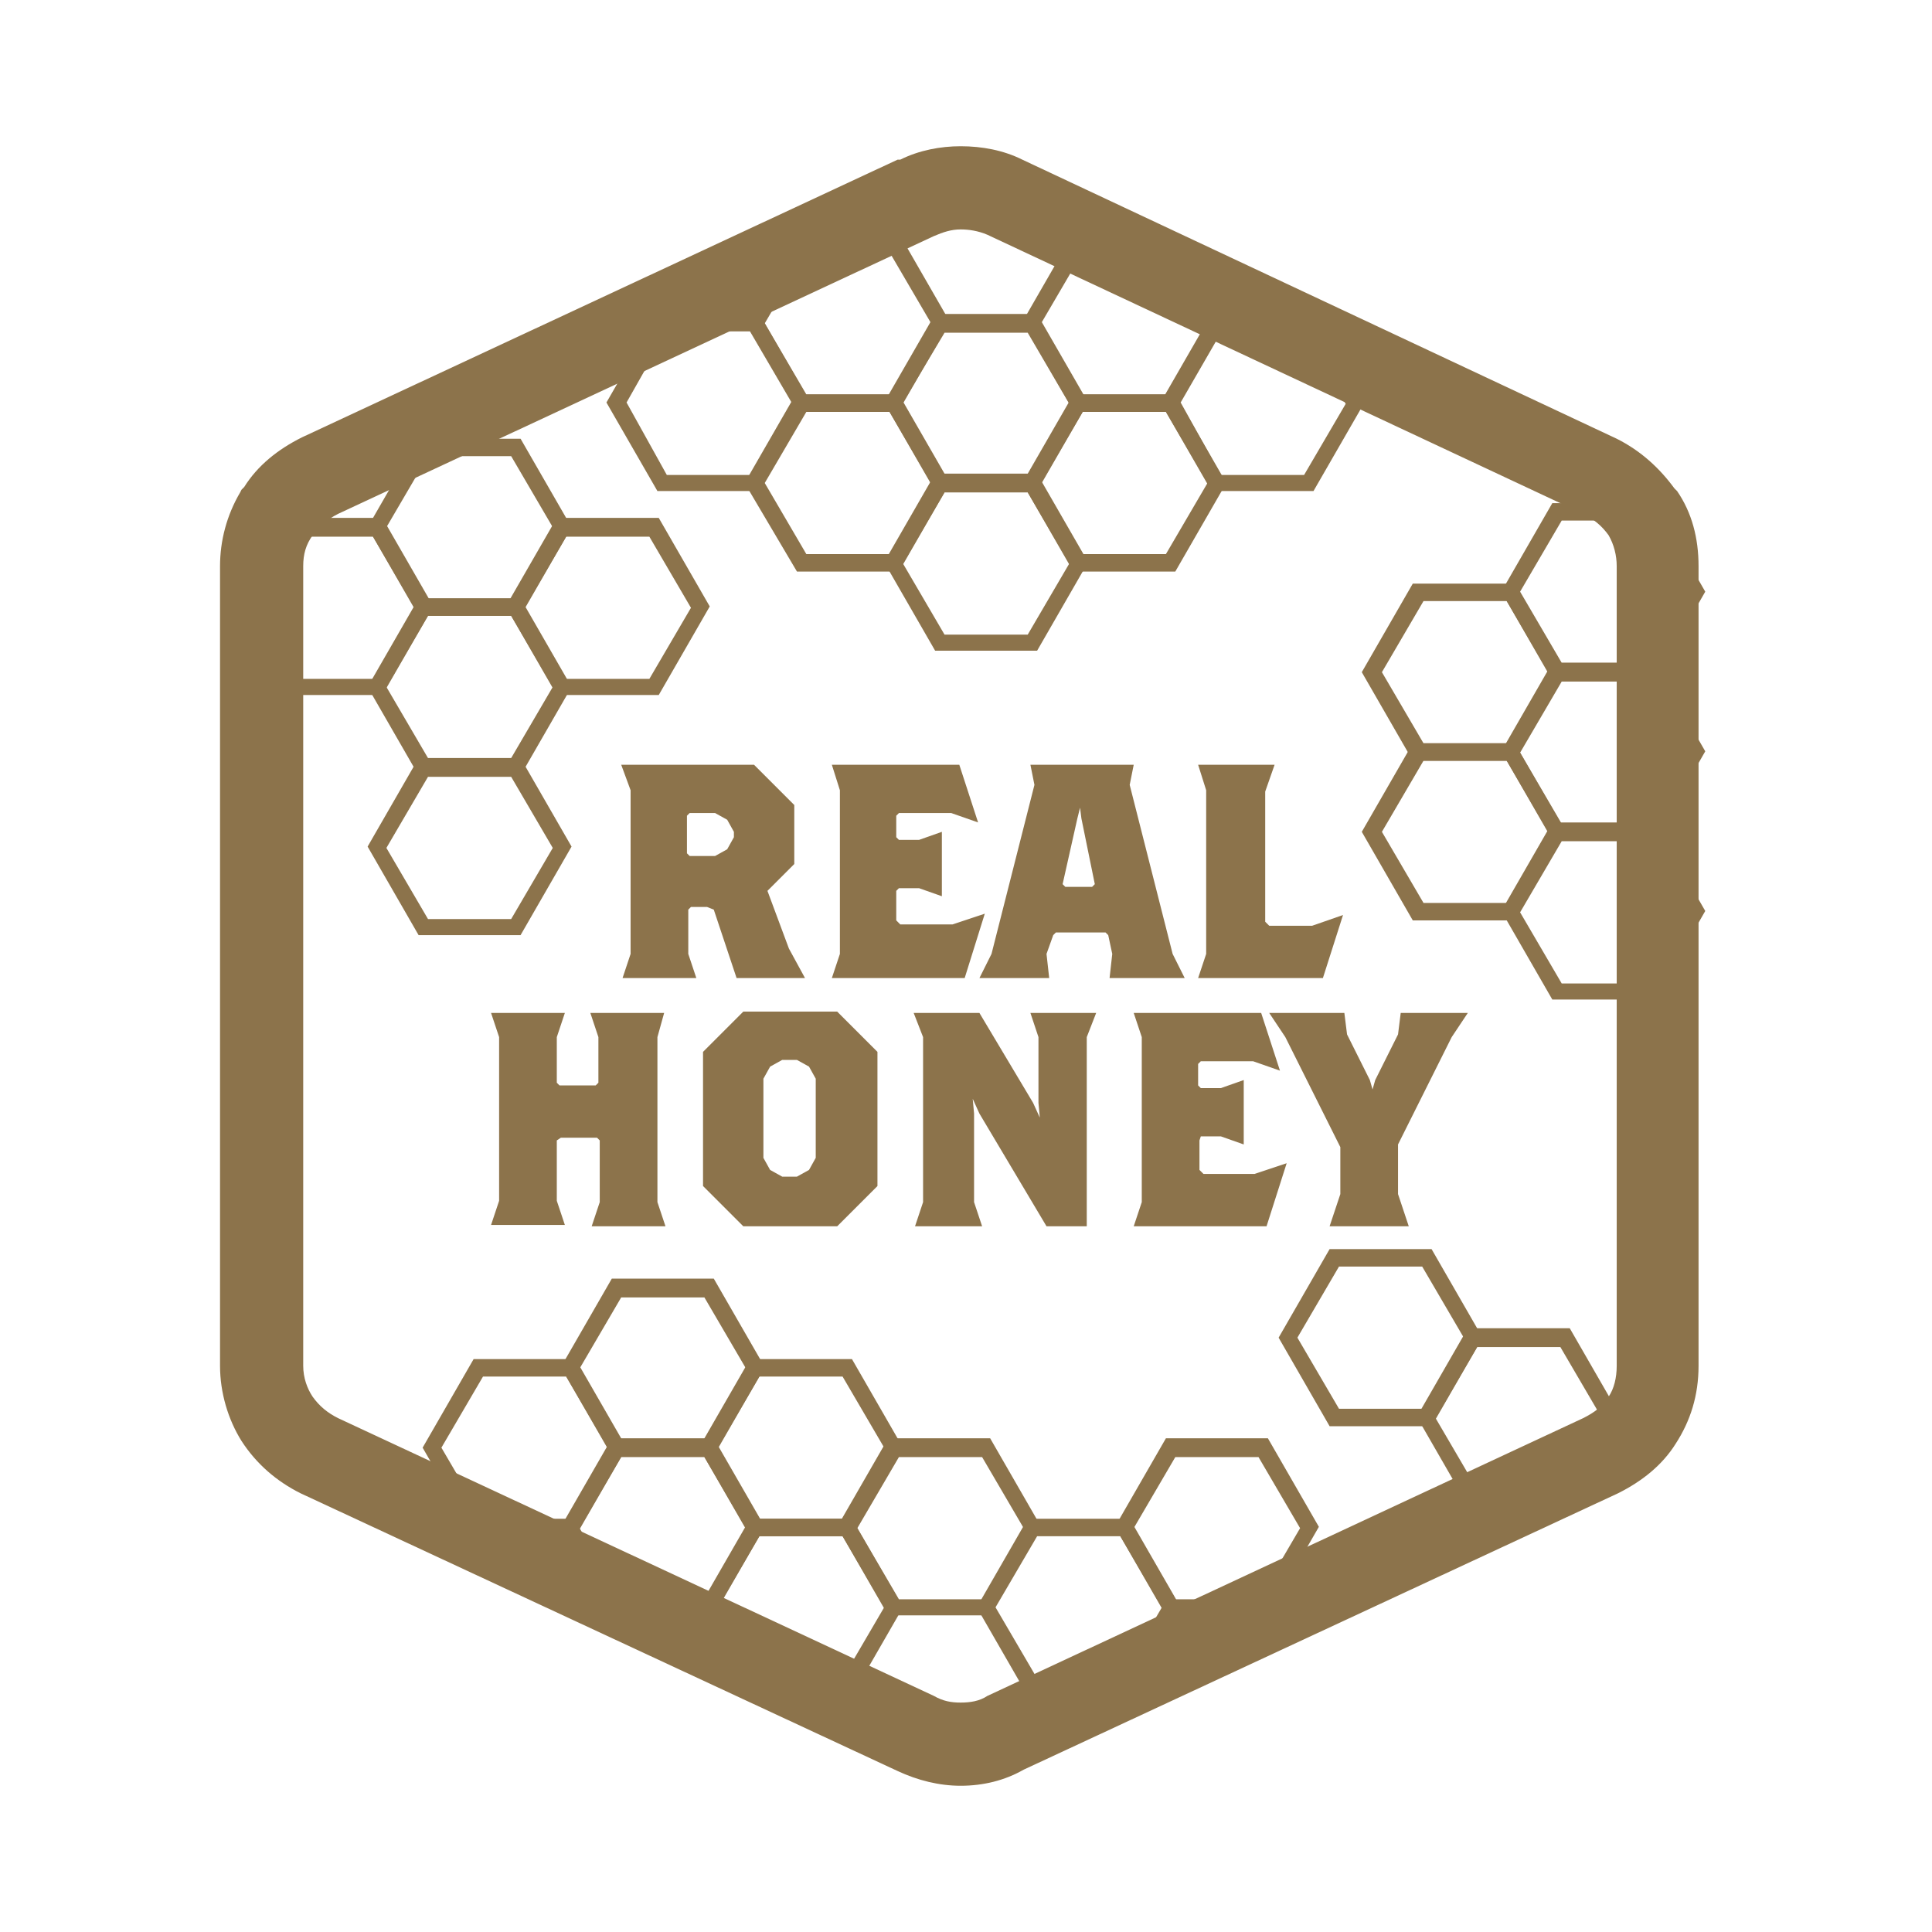 <svg width="144" height="144" viewBox="0 0 144 144" fill="none" xmlns="http://www.w3.org/2000/svg">
<path d="M71.6 17.1C72.2 17.1 72.9 17.2 73.6 17.5L118 38.3C118.8 38.7 119.4 39.2 119.9 39.9C120.3 40.6 120.5 41.4 120.5 42.2V101.8C120.5 102.7 120.3 103.5 119.9 104.1C119.5 104.8 118.8 105.3 118 105.7L73.6 126.4C73 126.8 72.3 126.9 71.6 126.9C70.9 126.9 70.3 126.8 69.6 126.4L25.2 105.7C24.4 105.3 23.8 104.8 23.3 104.1C22.9 103.5 22.6 102.7 22.6 101.8V42.2C22.6 41.3 22.8 40.6 23.3 39.9C23.7 39.3 24.4 38.7 25.2 38.3L69.6 17.6C70.3 17.3 70.9 17.1 71.6 17.1ZM71.6 10.9C70.1 10.9 68.5 11.2 67.1 11.9H67H66.9L22.5 32.6C20.7 33.5 19.2 34.7 18.2 36.3L18 36.5L17.9 36.7C16.9 38.4 16.4 40.3 16.4 42.2V101.8C16.4 103.8 17 105.8 18 107.4C19.1 109.1 20.6 110.4 22.4 111.3L66.9 132C68.4 132.7 70 133.1 71.6 133.1C73.3 133.1 74.9 132.7 76.3 131.9L120.6 111.3C122.4 110.4 123.9 109.2 124.9 107.6C126 105.9 126.6 104 126.6 101.8V42.2C126.6 40.1 126.1 38.2 125 36.6L124.9 36.5L124.8 36.4C123.7 34.9 122.3 33.6 120.5 32.7L76.2 11.9C74.8 11.2 73.2 10.9 71.6 10.9Z" fill="#8C734B"/>
<path d="M44.101 91.4L44.701 89.6V85L44.501 84.8H41.801L41.501 85V89.5L42.101 91.3H36.601L37.201 89.5V77.3L36.601 75.5H42.101L41.501 77.3V80.7L41.701 80.9H44.401L44.601 80.7V77.3L44.001 75.5H49.501L49.001 77.3V89.6L49.601 91.4H44.101Z" fill="#8C734B"/>
<path d="M62.4 91.4H55.4L52.4 88.4V78.4L55.4 75.4H62.4L65.4 78.4V88.4L62.4 91.4ZM60.8 80.4L60.3 79.5L59.4 79H58.3L57.4 79.5L56.9 80.4V86.3L57.4 87.2L58.3 87.7H59.4L60.3 87.2L60.8 86.3V80.4Z" fill="#8C734B"/>
<path d="M81.001 77.3V91.4H78.001L73.001 83L72.501 81.9L72.601 83V89.6L73.201 91.4H68.201L68.801 89.6V77.3L68.101 75.5H73.001L77.001 82.2L77.501 83.3L77.401 82.2V77.3L76.801 75.5H81.701L81.001 77.3Z" fill="#8C734B"/>
<path d="M94.401 91.4H84.501L85.101 89.6V77.3L84.501 75.5H94.001L95.401 79.8L93.401 79.1H89.501L89.301 79.3V80.9L89.501 81.1H91.001L92.701 80.5V85.3L91.001 84.7H89.501L89.401 85V87.2L89.701 87.5H93.501L95.901 86.7L94.401 91.4Z" fill="#8C734B"/>
<path d="M108.201 77.3L104.201 85.3V89L105.001 91.4H99.101L99.901 89V85.5L95.801 77.3L94.601 75.5H100.201L100.401 77.1L102.101 80.5L102.301 81.2L102.501 80.5L104.201 77.1L104.401 75.5H109.401L108.201 77.3Z" fill="#8C734B"/>
<path d="M54.901 72.9L53.201 67.8L52.701 67.6H51.501L51.301 67.8V71.1L51.901 72.9H46.401L47.001 71.1V58.9L46.301 57H56.201L59.201 60V64.4L57.201 66.4L58.801 70.7L60.001 72.9H54.901ZM54.701 62L54.201 61.1L53.301 60.6H51.401L51.201 60.8V63.6L51.401 63.8H53.301L54.201 63.3L54.701 62.4V62Z" fill="#8C734B"/>
<path d="M71.901 72.9H62.001L62.601 71.1V58.9L62.001 57H71.501L72.901 61.3L70.901 60.6H67.001L66.801 60.8V62.4L67.001 62.6H68.501L70.201 62V66.8L68.501 66.2H67.001L66.801 66.4V68.6L67.101 68.9H71.001L73.401 68.1L71.901 72.9Z" fill="#8C734B"/>
<path d="M82.701 72.9L82.901 71.1L82.601 69.7L82.401 69.5H78.701L78.501 69.7L78.001 71.1L78.201 72.9H73.001L73.901 71.1L77.101 58.5L76.801 57H84.501L84.201 58.5L87.401 71.1L88.301 72.9H82.701ZM80.601 61L80.501 60.2L80.301 61L79.201 65.9L79.401 66.1H81.401L81.601 65.9L80.601 61Z" fill="#8C734B"/>
<path d="M98.601 72.9H89.301L89.901 71.1V58.9L89.301 57H95.001L94.301 59V68.7L94.601 69H97.801L100.101 68.2L98.601 72.9Z" fill="#8C734B"/>
<path d="M117.001 112.201H109.401L105.601 105.601L109.401 99.001H117.001L120.801 105.601L117.001 112.201ZM110.101 111.001H116.301L119.401 105.701L116.301 100.401H110.101L107.001 105.701L110.101 111.001Z" fill="#8C734B"/>
<path d="M106.701 106.301H99.101L95.301 99.701L99.101 93.101H106.701L110.501 99.701L106.701 106.301ZM99.801 105.001H106.001L109.101 99.701L106.001 94.401H99.801L96.701 99.701L99.801 105.001Z" fill="#8C734B"/>
<path d="M42.9 114.501H35.3L31.5 107.901L35.3 101.301H42.9L46.7 107.901L42.9 114.501ZM36 113.201H42.2L45.3 107.901L42.2 102.601H36L32.9 107.901L36 113.201Z" fill="#8C734B"/>
<path d="M112.9 56.7H105.3L101.5 50.1L105.3 43.5H112.9L116.7 50.1L112.9 56.7ZM106.1 55.4H112.3L115.4 50.1L112.3 44.8H106.1L103 50.1L106.1 55.4Z" fill="#8C734B"/>
<path d="M123.3 50.7H115.7L111.9 44.1L115.7 37.5H123.3L127.1 44.1L123.3 50.7ZM116.4 49.4H122.6L125.7 44.1L122.6 38.8H116.4L113.3 44.1L116.4 49.4Z" fill="#8C734B"/>
<path d="M123.3 62.6H115.7L111.9 56L115.7 49.4H123.3L127.1 56L123.3 62.6ZM116.4 61.4H122.6L125.7 56.1L122.6 50.8H116.4L113.3 56.1L116.4 61.4Z" fill="#8C734B"/>
<path d="M123.3 74.5H115.7L111.9 67.9L115.7 61.3H123.3L127.1 67.9L123.3 74.5ZM116.4 73.3H122.6L125.7 68L122.6 62.7H116.4L113.3 68L116.4 73.3Z" fill="#8C734B"/>
<path d="M112.9 68.6H105.3L101.5 62L105.3 55.4H112.9L116.7 62L112.9 68.6ZM106.1 67.3H112.3L115.4 62L112.3 56.7H106.1L103 62L106.1 67.3Z" fill="#8C734B"/>
<path d="M77.3 36.6H69.7L65.9 30L69.7 23.4H77.3L81.1 30L77.3 36.6ZM70.4 35.4H76.6L79.7 30.1L76.6 24.8H70.4L67.3 30L70.4 35.4Z" fill="#8C734B"/>
<path d="M77.3 48.501H69.7L65.9 41.901L69.7 35.301H77.3L81.1 41.901L77.3 48.501ZM70.4 47.301H76.6L79.7 42.001L76.6 36.701H70.4L67.3 42.001L70.4 47.301Z" fill="#8C734B"/>
<path d="M87.6 30.6H80L76.2 24L80 17.4H87.6L91.4 24L87.6 30.6ZM80.7 29.4H86.9L90 24.1L86.9 18.8H80.7L77.6 24.1L80.7 29.4Z" fill="#8C734B"/>
<path d="M87.6 42.6H80L76.2 36L80 29.4H87.6L91.4 36L87.6 42.6ZM80.7 41.3H86.9L90 36L86.9 30.7H80.7L77.6 36L80.7 41.3Z" fill="#8C734B"/>
<path d="M97.9 36.6H90.3L86.5 30L90.3 23.4H97.9L101.7 30L97.9 36.6ZM91 35.4H97.2L100.3 30.1L97.2 24.8H91L88 30L91 35.4Z" fill="#8C734B"/>
<path d="M56.6 36.6H49L45.2 30L49 23.4H56.6L60.4 30L56.6 36.6ZM49.7 35.4H55.9L59 30L55.9 24.7H49.7L46.7 30L49.7 35.4Z" fill="#8C734B"/>
<path d="M67.001 30.6H59.401L55.601 24L59.401 17.4H67.001L70.801 24L67.001 30.6ZM60.101 29.4H66.301L69.401 24.1L66.301 18.8H60.101L57.001 24.1L60.101 29.4Z" fill="#8C734B"/>
<path d="M67 42.6H59.4L55.5 36L59.3 29.4H67L70.8 36L67 42.6ZM60.1 41.3H66.3L69.4 36L66.3 30.7H60.1L57 36L60.1 41.3Z" fill="#8C734B"/>
<path d="M94.501 120.401H86.901L83.101 113.801L86.901 107.201H94.501L98.301 113.801L94.501 120.401ZM87.601 119.201H93.801L96.901 113.901L93.801 108.601H87.601L84.501 113.901L87.601 119.201Z" fill="#8C734B"/>
<path d="M63.501 126.401H55.901L52.101 119.801L55.901 113.201H63.501L67.301 119.801L63.501 126.401ZM56.601 125.101H62.801L65.901 119.801L62.801 114.501H56.601L53.501 119.801L56.601 125.101Z" fill="#8C734B"/>
<path d="M63.501 114.501H55.901L52.101 107.901L55.901 101.301H63.501L67.301 107.901L63.501 114.501ZM56.601 113.201H62.801L65.901 107.901L62.801 102.601H56.601L53.501 107.901L56.601 113.201Z" fill="#8C734B"/>
<path d="M53.201 108.501H45.601L41.801 101.901L45.601 95.301H53.201L57.001 101.901L53.201 108.501ZM46.301 107.301H52.501L55.601 102.001L52.501 96.701H46.301L43.201 102.001L46.301 107.301Z" fill="#8C734B"/>
<path d="M53.201 120.401H45.601L41.801 113.801L45.601 107.201H53.201L57.001 113.801L53.201 120.401ZM46.301 119.201H52.501L55.601 113.901L52.501 108.601H46.301L43.201 113.901L46.301 119.201Z" fill="#8C734B"/>
<path d="M84.201 126.401H76.601L72.801 119.801L76.601 113.201H84.201L88.001 119.801L84.201 126.401ZM77.301 125.101H83.501L86.601 119.801L83.501 114.501H77.301L74.201 119.801L77.301 125.101Z" fill="#8C734B"/>
<path d="M73.8 120.401H66.2L62.4 113.801L66.2 107.201H73.8L77.6 113.801L73.8 120.401ZM67 119.201H73.2L76.3 113.901L73.2 108.601H67L63.9 113.901L67 119.201Z" fill="#8C734B"/>
<path d="M38.8 57.801H31.2L27.4 51.201L31.2 44.601H38.8L42.6 51.201L38.8 57.801ZM31.9 56.501H38.1L41.2 51.201L38.1 45.901H31.9L28.8 51.201L31.9 56.501Z" fill="#8C734B"/>
<path d="M38.8 45.9H31.2L27.4 39.3L31.2 32.7H38.8L42.6 39.3L38.8 45.9ZM31.9 44.6H38.1L41.2 39.3L38.1 34H31.9L28.8 39.3L31.9 44.6Z" fill="#8C734B"/>
<path d="M28.501 51.801H20.901L17.101 45.201L20.901 38.601H28.501L32.301 45.201L28.501 51.801ZM21.601 50.601H27.801L30.901 45.301L27.801 40.001H21.601L18.501 45.301L21.601 50.601Z" fill="#8C734B"/>
<path d="M38.8 69.7H31.2L27.4 63.1L31.2 56.5H38.8L42.6 63.1L38.8 69.7ZM31.9 68.5H38.1L41.2 63.2L38.1 57.9H31.9L28.8 63.2L31.9 68.5Z" fill="#8C734B"/>
<path d="M49.1 51.801H41.5L37.7 45.201L41.5 38.601H49.1L52.9 45.201L49.1 51.801ZM42.2 50.601H48.4L51.5 45.301L48.4 40.001H42.2L39.1 45.301L42.2 50.601Z" fill="#8C734B"/>
</svg>
